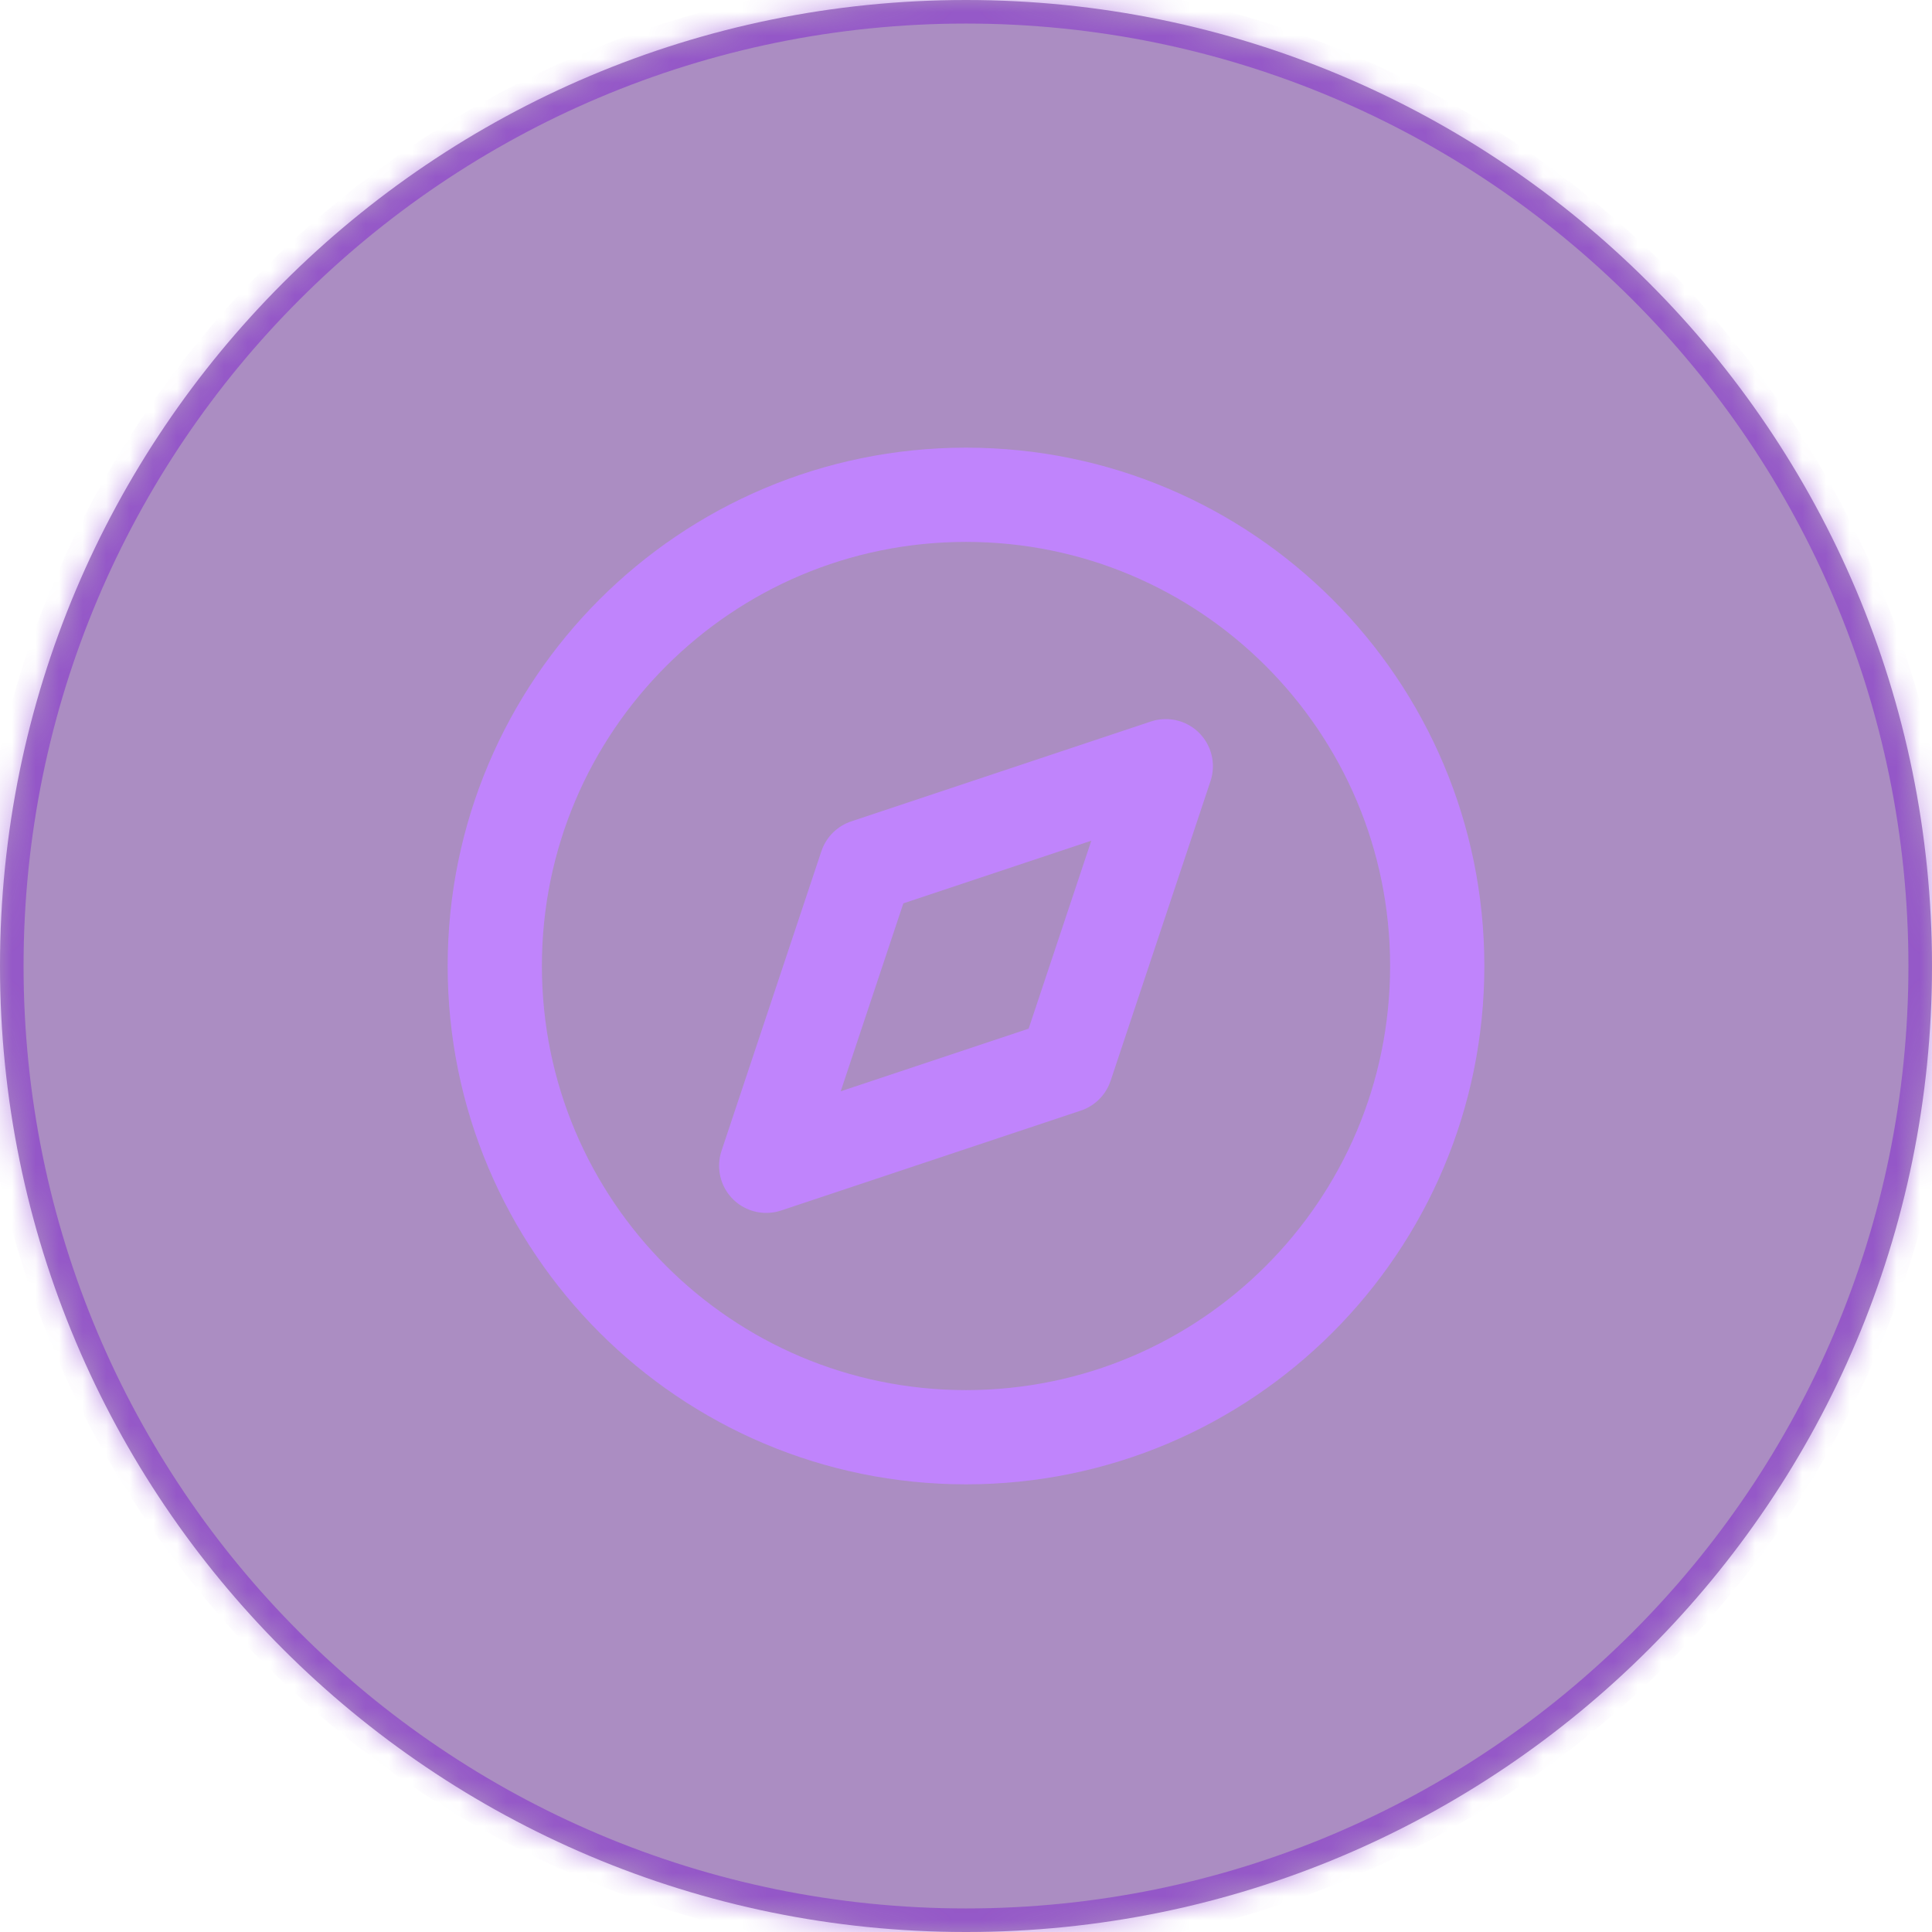<svg width="82" height="82" viewBox="0 0 82 82" fill="none" xmlns="http://www.w3.org/2000/svg">
<mask id="path-1-inside-1_276_1561" fill="white">
<path d="M0 41C0 18.356 18.356 0 41 0C63.644 0 82 18.356 82 41C82 63.644 63.644 82 41 82C18.356 82 0 63.644 0 41Z"/>
</mask>
<path d="M0 41C0 18.356 18.356 0 41 0C63.644 0 82 18.356 82 41C82 63.644 63.644 82 41 82C18.356 82 0 63.644 0 41Z" fill="#581C87" fill-opacity="0.5"/>
<path d="M41 82V81C18.909 81 1 63.091 1 41H0H-1C-1 64.196 17.804 83 41 83V82ZM82 41H81C81 63.091 63.091 81 41 81V82V83C64.196 83 83 64.196 83 41H82ZM41 0V1C63.091 1 81 18.909 81 41H82H83C83 17.804 64.196 -1 41 -1V0ZM41 0V-1C17.804 -1 -1 17.804 -1 41H0H1C1 18.909 18.909 1 41 1V0Z" fill="#7E22CE" fill-opacity="0.5" mask="url(#path-1-inside-1_276_1561)"/>
<path d="M41 61C52.046 61 61 52.046 61 41C61 29.954 52.046 21 41 21C29.954 21 21 29.954 21 41C21 52.046 29.954 61 41 61Z" stroke="#C084FC" stroke-width="4" stroke-linecap="round" stroke-linejoin="round"/>
<path d="M49.48 32.52L45.24 45.24L32.52 49.48L36.76 36.76L49.48 32.52Z" stroke="#C084FC" stroke-width="4" stroke-linecap="round" stroke-linejoin="round"/>
</svg>
